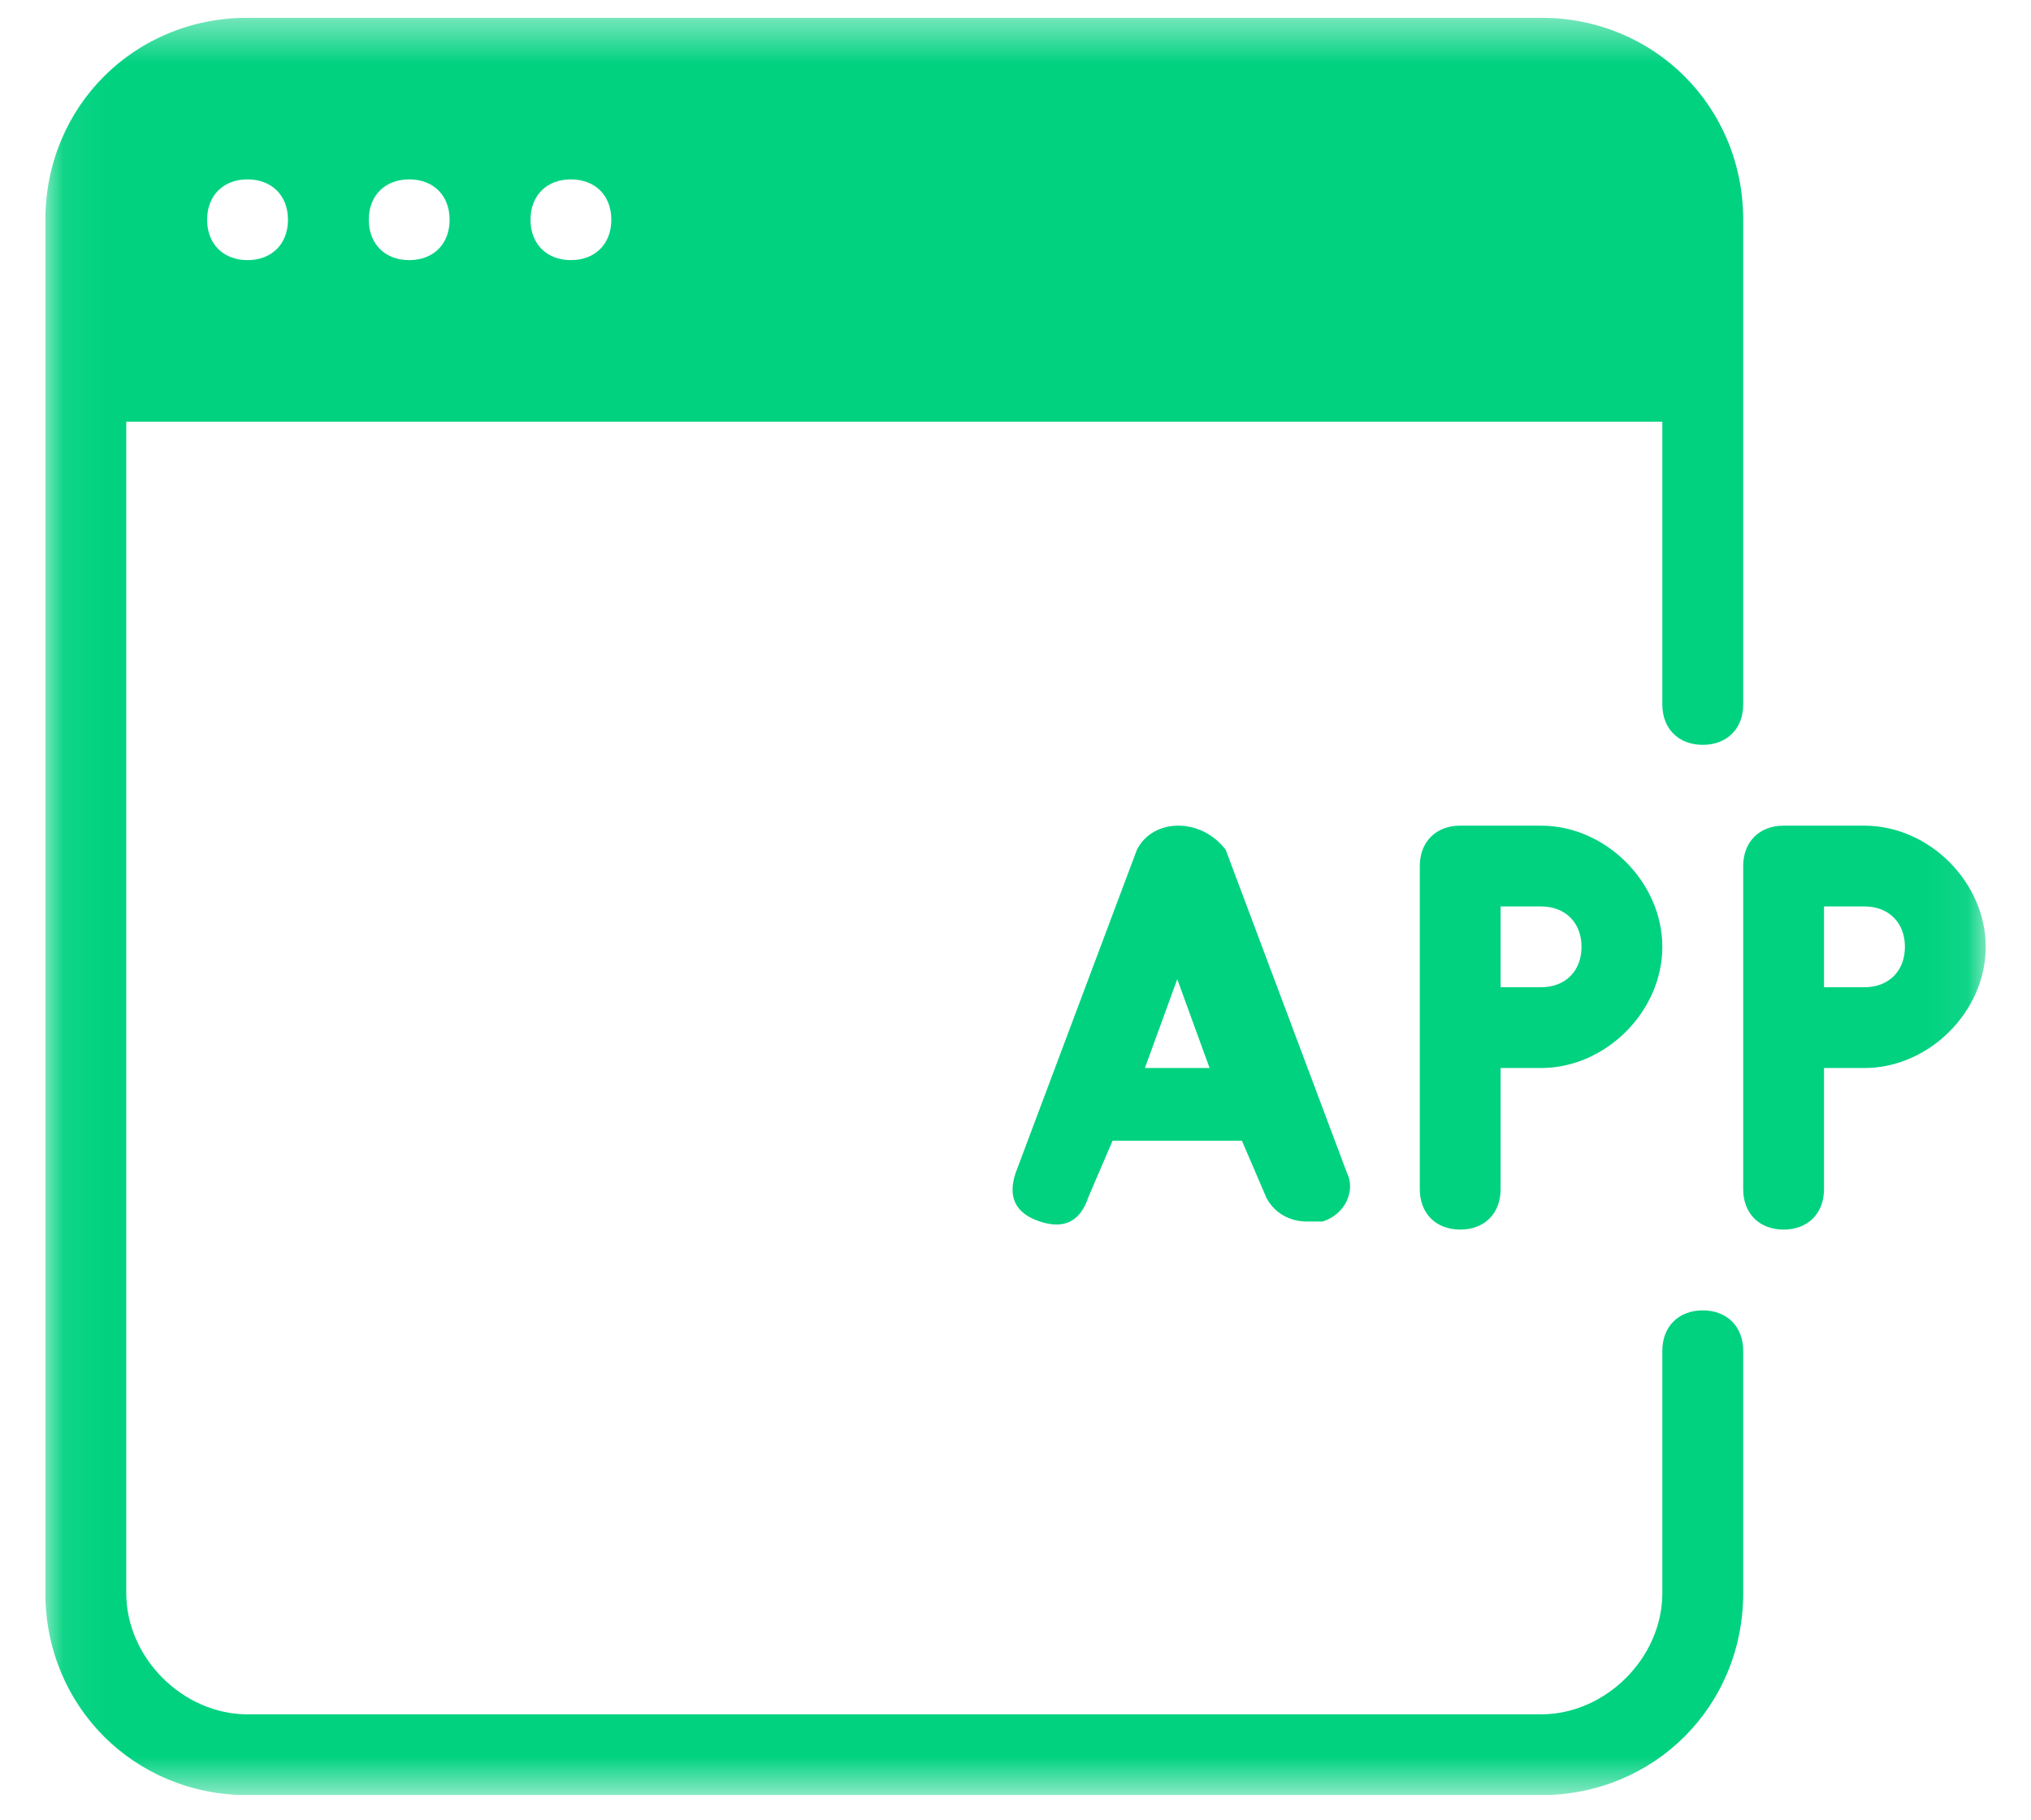 <svg width="48" height="43" viewBox="0 0 48 43" fill="none" xmlns="http://www.w3.org/2000/svg">
<g clip-path="url(#clip0_31_1304)">
<mask id="mask0_31_1304" style="mask-type:luminance" maskUnits="userSpaceOnUse" x="1" y="0" width="46" height="43">
<path d="M1.062 0.42H46.939V42.42H1.062V0.42Z" fill="white"/>
</mask>
<g mask="url(#mask0_31_1304)">
<path d="M40.243 30.965C39.67 30.965 39.287 31.348 39.287 31.92V37.647C39.287 39.175 37.95 40.511 36.421 40.511H5.85C4.322 40.511 2.984 39.175 2.984 37.647V9.965H39.287V16.647C39.287 17.22 39.67 17.601 40.243 17.601C40.815 17.601 41.198 17.22 41.198 16.647V5.193C41.198 2.52 39.096 0.42 36.421 0.42H5.85C3.175 0.42 1.073 2.52 1.073 5.193V37.647C1.073 40.32 3.175 42.42 5.85 42.42H36.421C39.096 42.42 41.198 40.32 41.198 37.647V31.92C41.198 31.348 40.815 30.965 40.243 30.965ZM13.493 4.239C14.066 4.239 14.448 4.62 14.448 5.193C14.448 5.765 14.066 6.147 13.493 6.147C12.919 6.147 12.538 5.765 12.538 5.193C12.538 4.62 12.919 4.239 13.493 4.239ZM9.672 4.239C10.245 4.239 10.626 4.62 10.626 5.193C10.626 5.765 10.245 6.147 9.672 6.147C9.099 6.147 8.716 5.765 8.716 5.193C8.716 4.62 9.099 4.239 9.672 4.239ZM5.85 4.239C6.423 4.239 6.806 4.62 6.806 5.193C6.806 5.765 6.423 6.147 5.85 6.147C5.277 6.147 4.895 5.765 4.895 5.193C4.895 4.62 5.277 4.239 5.85 4.239ZM44.064 19.511H42.153C41.58 19.511 41.198 19.893 41.198 20.465V28.101C41.198 28.675 41.58 29.056 42.153 29.056C42.727 29.056 43.108 28.675 43.108 28.101V25.238H44.064C45.593 25.238 46.93 23.901 46.93 22.375C46.93 20.848 45.593 19.511 44.064 19.511ZM44.064 23.329H43.108V21.42H44.064C44.637 21.42 45.02 21.801 45.02 22.375C45.02 22.947 44.637 23.329 44.064 23.329ZM34.511 19.511C33.937 19.511 33.555 19.893 33.555 20.465V28.101C33.555 28.675 33.937 29.056 34.511 29.056C35.084 29.056 35.465 28.675 35.465 28.101V25.238H36.421C37.95 25.238 39.287 23.901 39.287 22.375C39.287 20.848 37.95 19.511 36.421 19.511H34.511ZM37.377 22.375C37.377 22.947 36.994 23.329 36.421 23.329H35.465V21.42H36.421C36.994 21.42 37.377 21.801 37.377 22.375ZM26.868 20.084L24.002 27.72C23.811 28.293 24.002 28.675 24.575 28.865C25.148 29.056 25.531 28.865 25.721 28.293L26.294 26.956H29.351L29.925 28.293C30.115 28.675 30.498 28.865 30.88 28.865C31.071 28.865 31.071 28.865 31.262 28.865C31.835 28.675 32.027 28.101 31.835 27.72L28.969 20.084C28.396 19.32 27.25 19.32 26.868 20.084ZM27.058 25.238L27.823 23.139L28.587 25.238H27.058Z" fill="#00D280"/>
</g>
</g>
<defs>
<clipPath id="clip0_31_1304">
<rect width="47.04" height="42" fill="white" transform="translate(0.48 0.42)"/>
</clipPath>
</defs>
</svg>

